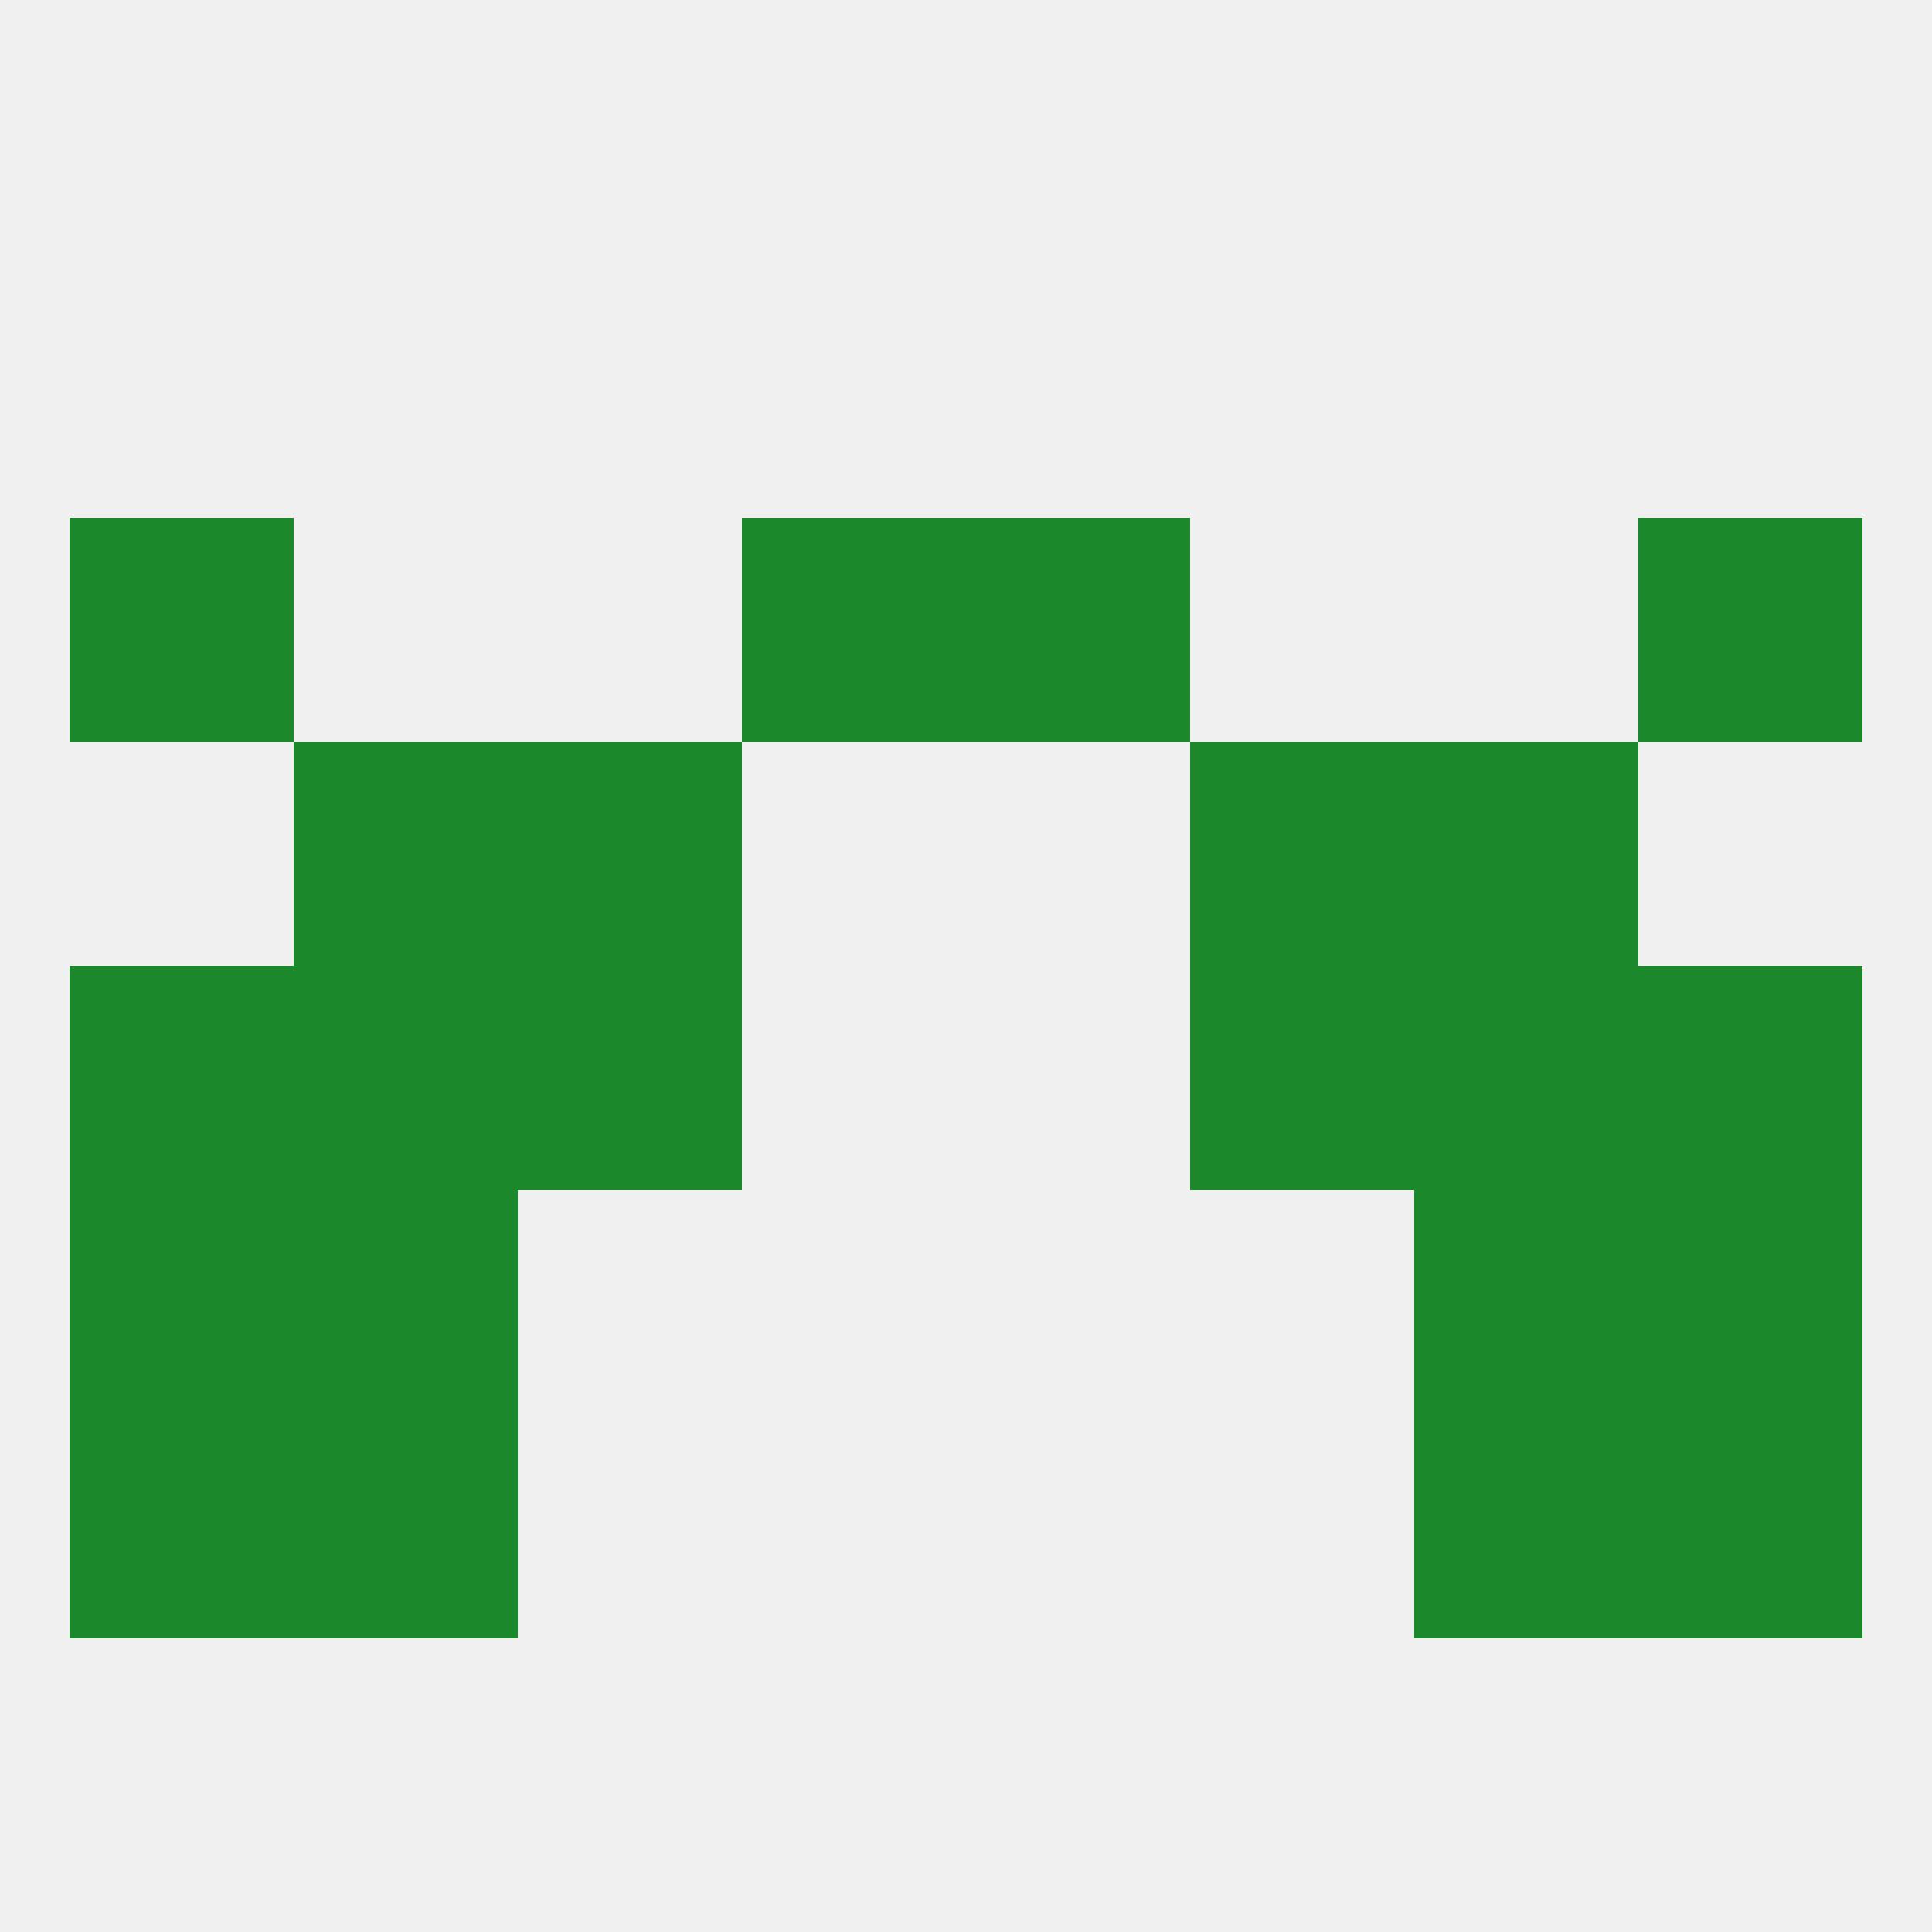 
<!--   <?xml version="1.0"?> -->
<svg version="1.1" baseprofile="full" xmlns="http://www.w3.org/2000/svg" xmlns:xlink="http://www.w3.org/1999/xlink" xmlns:ev="http://www.w3.org/2001/xml-events" width="250" height="250" viewBox="0 0 250 250" >
	<rect width="100%" height="100%" fill="rgba(240,240,240,255)"/>

	<rect x="125" y="67" width="29" height="29" fill="rgba(26,136,43,255)"/>
	<rect x="9" y="67" width="29" height="29" fill="rgba(26,136,43,255)"/>
	<rect x="212" y="67" width="29" height="29" fill="rgba(26,136,43,255)"/>
	<rect x="96" y="67" width="29" height="29" fill="rgba(26,136,43,255)"/>
	<rect x="212" y="125" width="29" height="29" fill="rgba(26,136,43,255)"/>
	<rect x="38" y="125" width="29" height="29" fill="rgba(26,136,43,255)"/>
	<rect x="183" y="125" width="29" height="29" fill="rgba(26,136,43,255)"/>
	<rect x="67" y="125" width="29" height="29" fill="rgba(26,136,43,255)"/>
	<rect x="154" y="125" width="29" height="29" fill="rgba(26,136,43,255)"/>
	<rect x="9" y="125" width="29" height="29" fill="rgba(26,136,43,255)"/>
	<rect x="183" y="154" width="29" height="29" fill="rgba(26,136,43,255)"/>
	<rect x="9" y="154" width="29" height="29" fill="rgba(26,136,43,255)"/>
	<rect x="212" y="154" width="29" height="29" fill="rgba(26,136,43,255)"/>
	<rect x="38" y="154" width="29" height="29" fill="rgba(26,136,43,255)"/>
	<rect x="38" y="183" width="29" height="29" fill="rgba(26,136,43,255)"/>
	<rect x="183" y="183" width="29" height="29" fill="rgba(26,136,43,255)"/>
	<rect x="9" y="183" width="29" height="29" fill="rgba(26,136,43,255)"/>
	<rect x="212" y="183" width="29" height="29" fill="rgba(26,136,43,255)"/>
	<rect x="38" y="96" width="29" height="29" fill="rgba(26,136,43,255)"/>
	<rect x="183" y="96" width="29" height="29" fill="rgba(26,136,43,255)"/>
	<rect x="67" y="96" width="29" height="29" fill="rgba(26,136,43,255)"/>
	<rect x="154" y="96" width="29" height="29" fill="rgba(26,136,43,255)"/>
</svg>